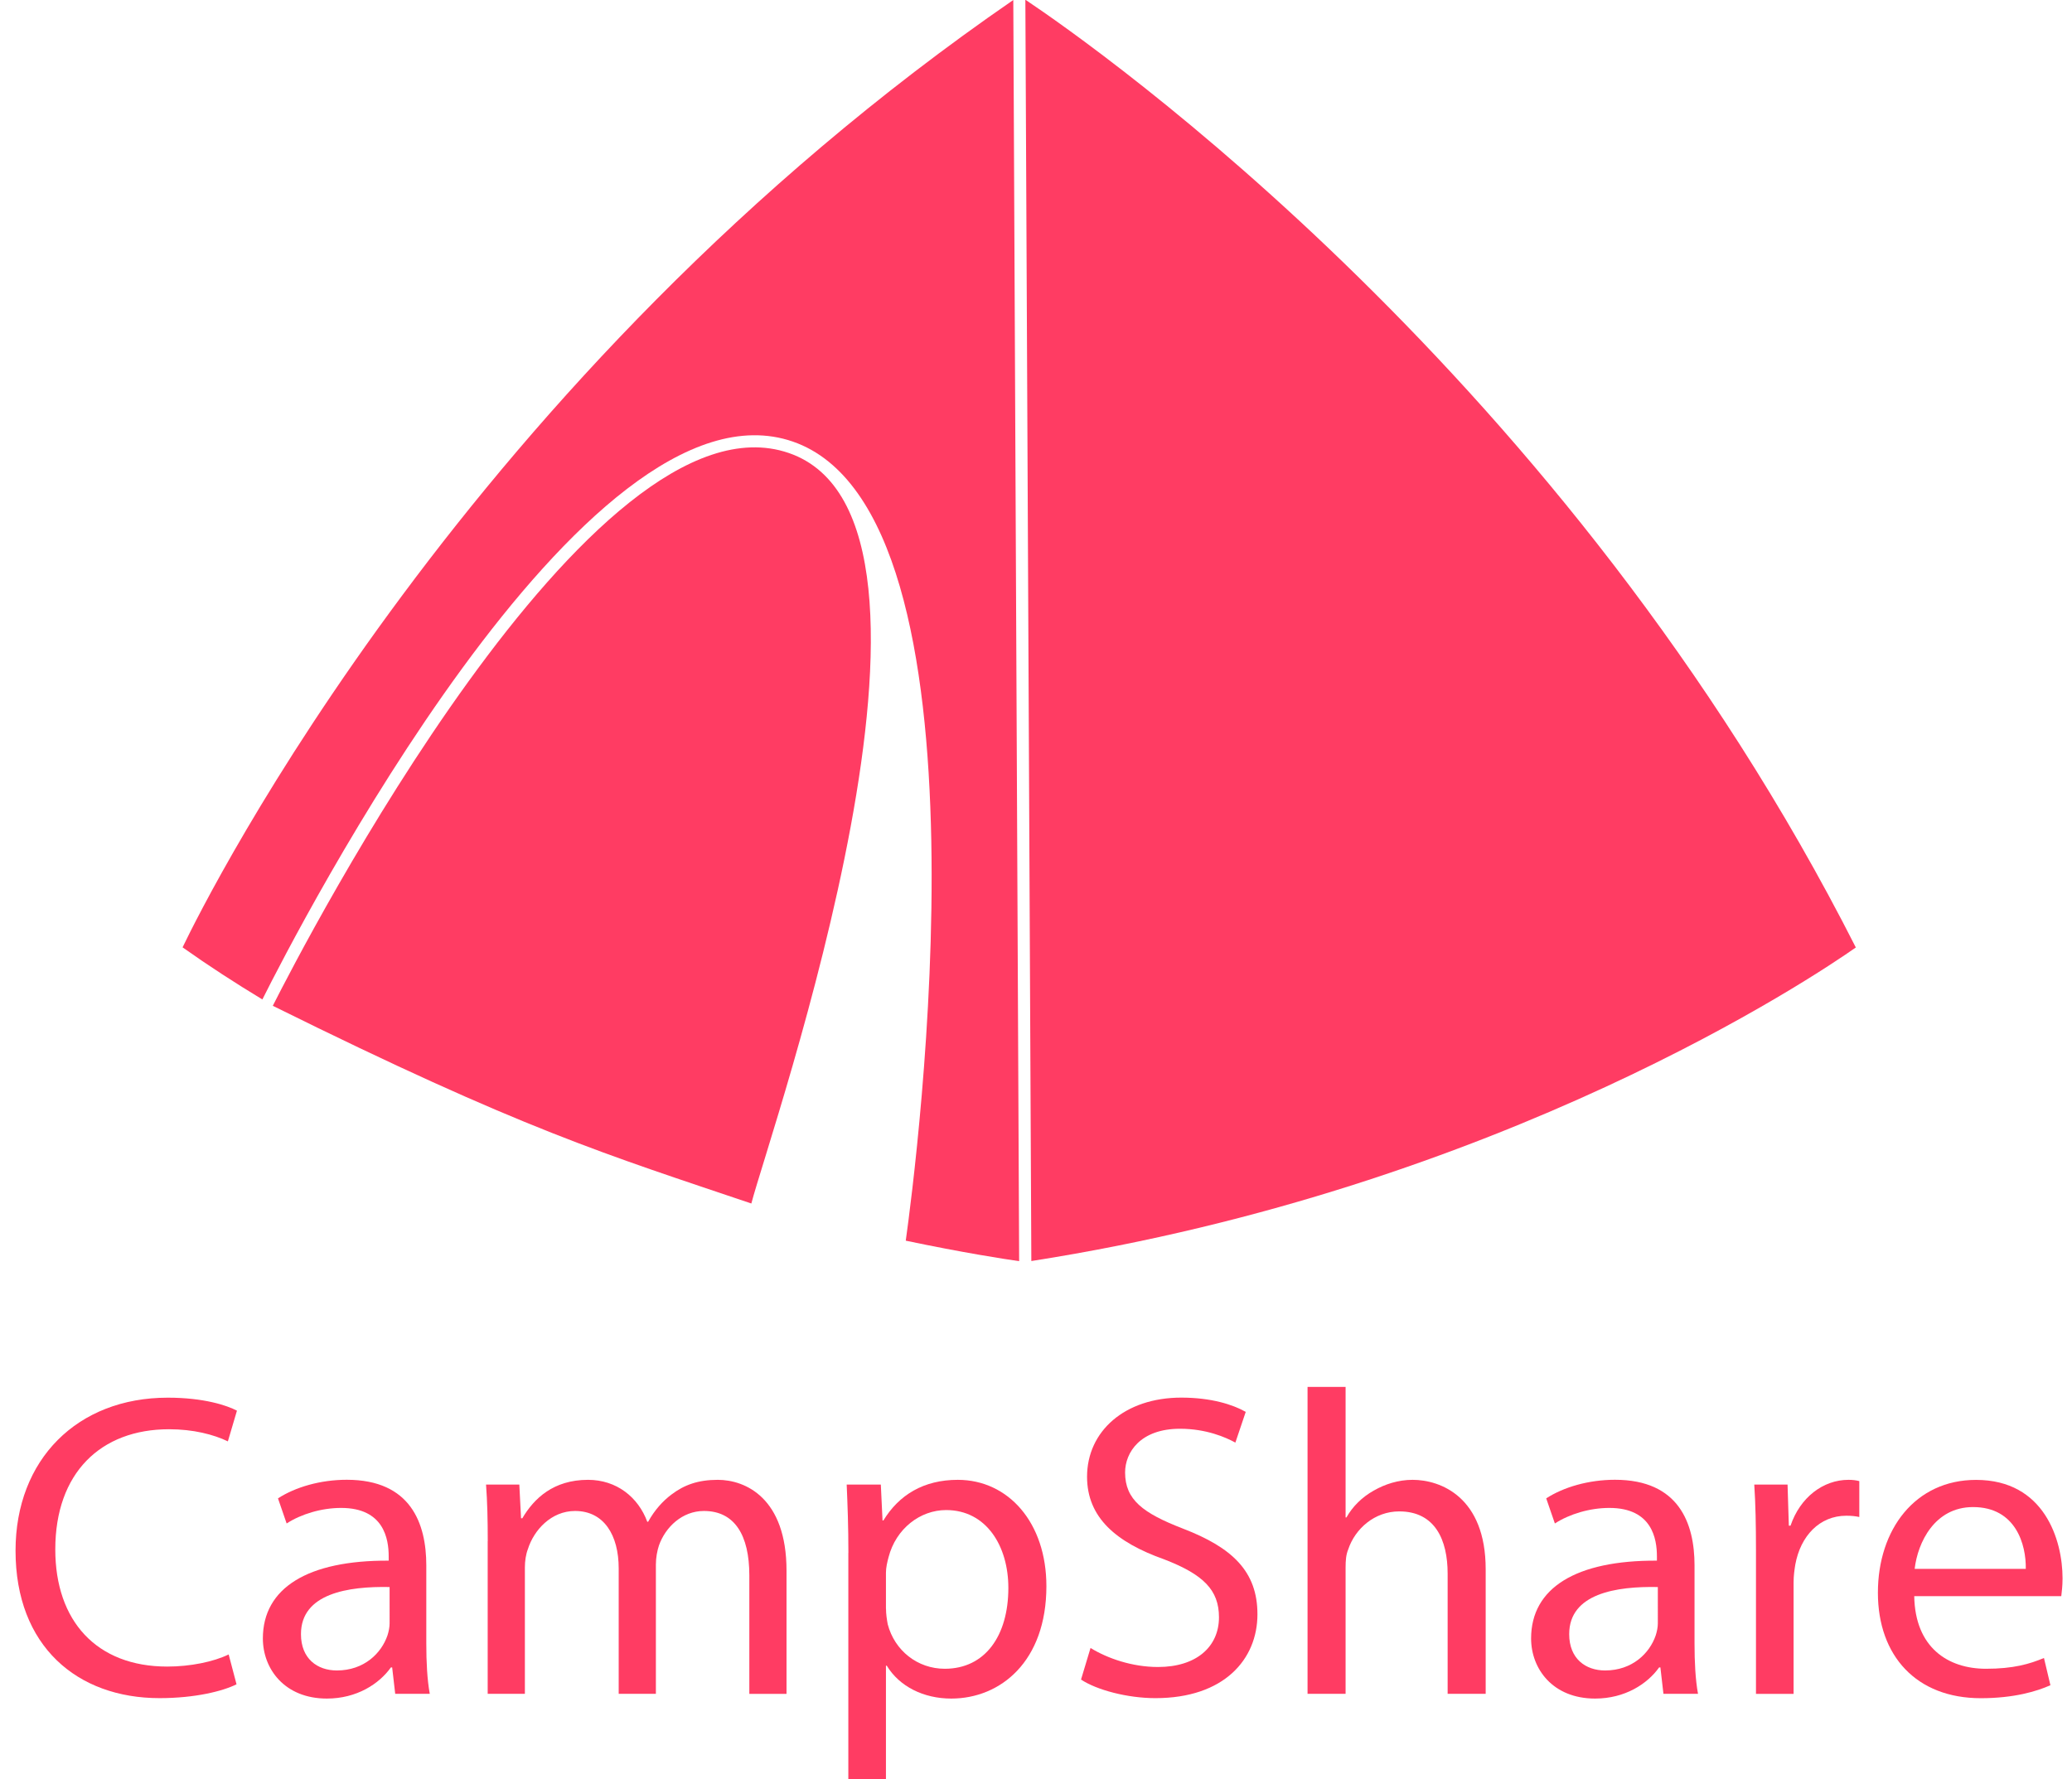 <?xml version="1.0" encoding="utf-8"?>
<!-- Generator: Adobe Illustrator 24.1.2, SVG Export Plug-In . SVG Version: 6.00 Build 0)  -->
<svg version="1.1" id="Layer_1" xmlns="http://www.w3.org/2000/svg" xmlns:xlink="http://www.w3.org/1999/xlink" x="0px" y="0px"
	 viewBox="0 0 339.89 291.9" style="enable-background:new 0 0 339.89 291.9;" xml:space="preserve">
<style type="text/css">
	.st0{fill:#ff3c63;}
</style>
<g>
	<path class="st0" d="M29.95,155.44c4.26,3.02,8.64,5.86,13.09,8.55c5.62-11.24,52.91-103.29,87-91.54
		c34.2,11.79,20.23,119.04,18.54,131.12c9.46,1.98,16.11,3.01,18.6,3.36L166.22,0C76.63,61.72,34.18,146.64,29.95,155.44z"/>
	<g>
		<path class="st0" d="M129.4,74.33c-32.26-11.11-79.7,80.89-84.65,90.7c41.06,20.35,54.72,24.4,78.5,32.44
			C126.28,185.78,161.6,85.42,129.4,74.33z"/>
	</g>
	<path class="st0" d="M168.2-0.05l0.98,206.96c77.18-12.06,128.8-46.92,135.25-51.45C256.97,61.85,179.96,7.83,168.2-0.05z"/>
</g>
<g>
	<path class="st0" d="M38.8,276.36c-2.27,1.13-6.81,2.27-12.63,2.27c-13.48,0-23.62-8.51-23.62-24.19
		c0-14.97,10.14-25.11,24.97-25.11c5.96,0,9.72,1.28,11.35,2.13l-1.49,5.04c-2.34-1.13-5.67-1.99-9.65-1.99
		c-11.21,0-18.66,7.17-18.66,19.72c0,11.71,6.74,19.22,18.37,19.22c3.76,0,7.59-0.78,10.07-1.99L38.8,276.36z"/>
	<path class="st0" d="M64.83,277.92l-0.5-4.33h-0.21c-1.92,2.7-5.6,5.11-10.5,5.11c-6.95,0-10.5-4.89-10.5-9.86
		c0-8.3,7.38-12.84,20.64-12.77v-0.71c0-2.84-0.78-7.94-7.8-7.94c-3.19,0-6.53,0.99-8.94,2.55l-1.42-4.12
		c2.84-1.84,6.95-3.05,11.28-3.05c10.5,0,13.05,7.17,13.05,14.05v12.84c0,2.98,0.14,5.89,0.57,8.23H64.83z M63.91,260.4
		c-6.81-0.14-14.54,1.06-14.54,7.73c0,4.04,2.7,5.96,5.89,5.96c4.47,0,7.31-2.84,8.3-5.75c0.21-0.64,0.35-1.35,0.35-1.99V260.4z"/>
	<path class="st0" d="M80.01,252.88c0-3.55-0.07-6.46-0.28-9.29h5.46l0.28,5.53h0.21c1.92-3.26,5.11-6.31,10.78-6.31
		c4.68,0,8.23,2.84,9.72,6.88h0.14c1.06-1.92,2.41-3.41,3.83-4.47c2.06-1.56,4.33-2.41,7.59-2.41c4.54,0,11.28,2.98,11.28,14.9
		v20.22h-6.1v-19.44c0-6.6-2.41-10.57-7.45-10.57c-3.55,0-6.31,2.63-7.38,5.67c-0.28,0.85-0.5,1.99-0.5,3.12v21.21h-6.1v-20.57
		c0-5.46-2.41-9.43-7.16-9.43c-3.9,0-6.74,3.12-7.73,6.24c-0.35,0.92-0.5,1.99-0.5,3.05v20.71h-6.1V252.88z"/>
	<path class="st0" d="M139.17,254.8c0-4.4-0.14-7.95-0.28-11.21h5.6l0.28,5.89h0.14c2.55-4.19,6.6-6.67,12.2-6.67
		c8.3,0,14.54,7.02,14.54,17.45c0,12.34-7.52,18.44-15.61,18.44c-4.54,0-8.51-1.99-10.57-5.39h-0.14v18.66h-6.17V254.8z
		 M145.34,263.95c0,0.92,0.14,1.77,0.28,2.55c1.13,4.33,4.89,7.31,9.36,7.31c6.6,0,10.43-5.39,10.43-13.27
		c0-6.88-3.62-12.77-10.21-12.77c-4.26,0-8.23,3.05-9.44,7.73c-0.21,0.78-0.43,1.7-0.43,2.55V263.95z"/>
	<path class="st0" d="M178.89,270.4c2.77,1.7,6.81,3.12,11.07,3.12c6.31,0,10-3.33,10-8.16c0-4.47-2.55-7.02-9.01-9.51
		c-7.8-2.77-12.63-6.81-12.63-13.55c0-7.45,6.17-12.98,15.46-12.98c4.89,0,8.44,1.13,10.57,2.34l-1.7,5.04
		c-1.56-0.85-4.75-2.27-9.08-2.27c-6.53,0-9.01,3.9-9.01,7.17c0,4.47,2.91,6.67,9.51,9.22c8.09,3.12,12.2,7.02,12.2,14.05
		c0,7.38-5.46,13.76-16.74,13.76c-4.61,0-9.65-1.35-12.2-3.05L178.89,270.4z"/>
	<path class="st0" d="M214.49,227.56h6.24v21.42h0.14c0.99-1.77,2.55-3.33,4.47-4.4c1.84-1.06,4.04-1.77,6.38-1.77
		c4.61,0,11.99,2.84,11.99,14.68v20.43h-6.24V258.2c0-5.53-2.06-10.21-7.94-10.21c-4.04,0-7.24,2.84-8.37,6.24
		c-0.35,0.85-0.43,1.77-0.43,2.98v20.71h-6.24V227.56z"/>
	<path class="st0" d="M272.87,277.92l-0.5-4.33h-0.21c-1.92,2.7-5.6,5.11-10.5,5.11c-6.95,0-10.5-4.89-10.5-9.86
		c0-8.3,7.38-12.84,20.64-12.77v-0.71c0-2.84-0.78-7.94-7.8-7.94c-3.19,0-6.53,0.99-8.94,2.55l-1.42-4.12
		c2.84-1.84,6.95-3.05,11.28-3.05c10.5,0,13.05,7.17,13.05,14.05v12.84c0,2.98,0.14,5.89,0.57,8.23H272.87z M271.95,260.4
		c-6.81-0.14-14.54,1.06-14.54,7.73c0,4.04,2.7,5.96,5.89,5.96c4.47,0,7.31-2.84,8.3-5.75c0.21-0.64,0.35-1.35,0.35-1.99V260.4z"/>
	<path class="st0" d="M288.05,254.3c0-4.04-0.07-7.52-0.28-10.71h5.46l0.21,6.74h0.28c1.56-4.61,5.32-7.52,9.51-7.52
		c0.71,0,1.21,0.07,1.77,0.21v5.89c-0.64-0.14-1.28-0.21-2.13-0.21c-4.4,0-7.52,3.33-8.37,8.02c-0.14,0.85-0.28,1.84-0.28,2.91v18.3
		h-6.17V254.3z"/>
	<path class="st0" d="M314.01,261.89c0.14,8.44,5.53,11.92,11.78,11.92c4.47,0,7.16-0.78,9.5-1.77l1.06,4.47
		c-2.2,0.99-5.96,2.13-11.42,2.13c-10.57,0-16.88-6.95-16.88-17.31c0-10.36,6.1-18.51,16.1-18.51c11.21,0,14.19,9.86,14.19,16.17
		c0,1.28-0.14,2.27-0.21,2.91H314.01z M332.31,257.42c0.07-3.97-1.63-10.14-8.65-10.14c-6.31,0-9.08,5.82-9.58,10.14H332.31z"/>
</g>
<g>
</g>
<g>
</g>
<g>
</g>
<g>
</g>
<g>
</g>
<g>
</g>
</svg>
